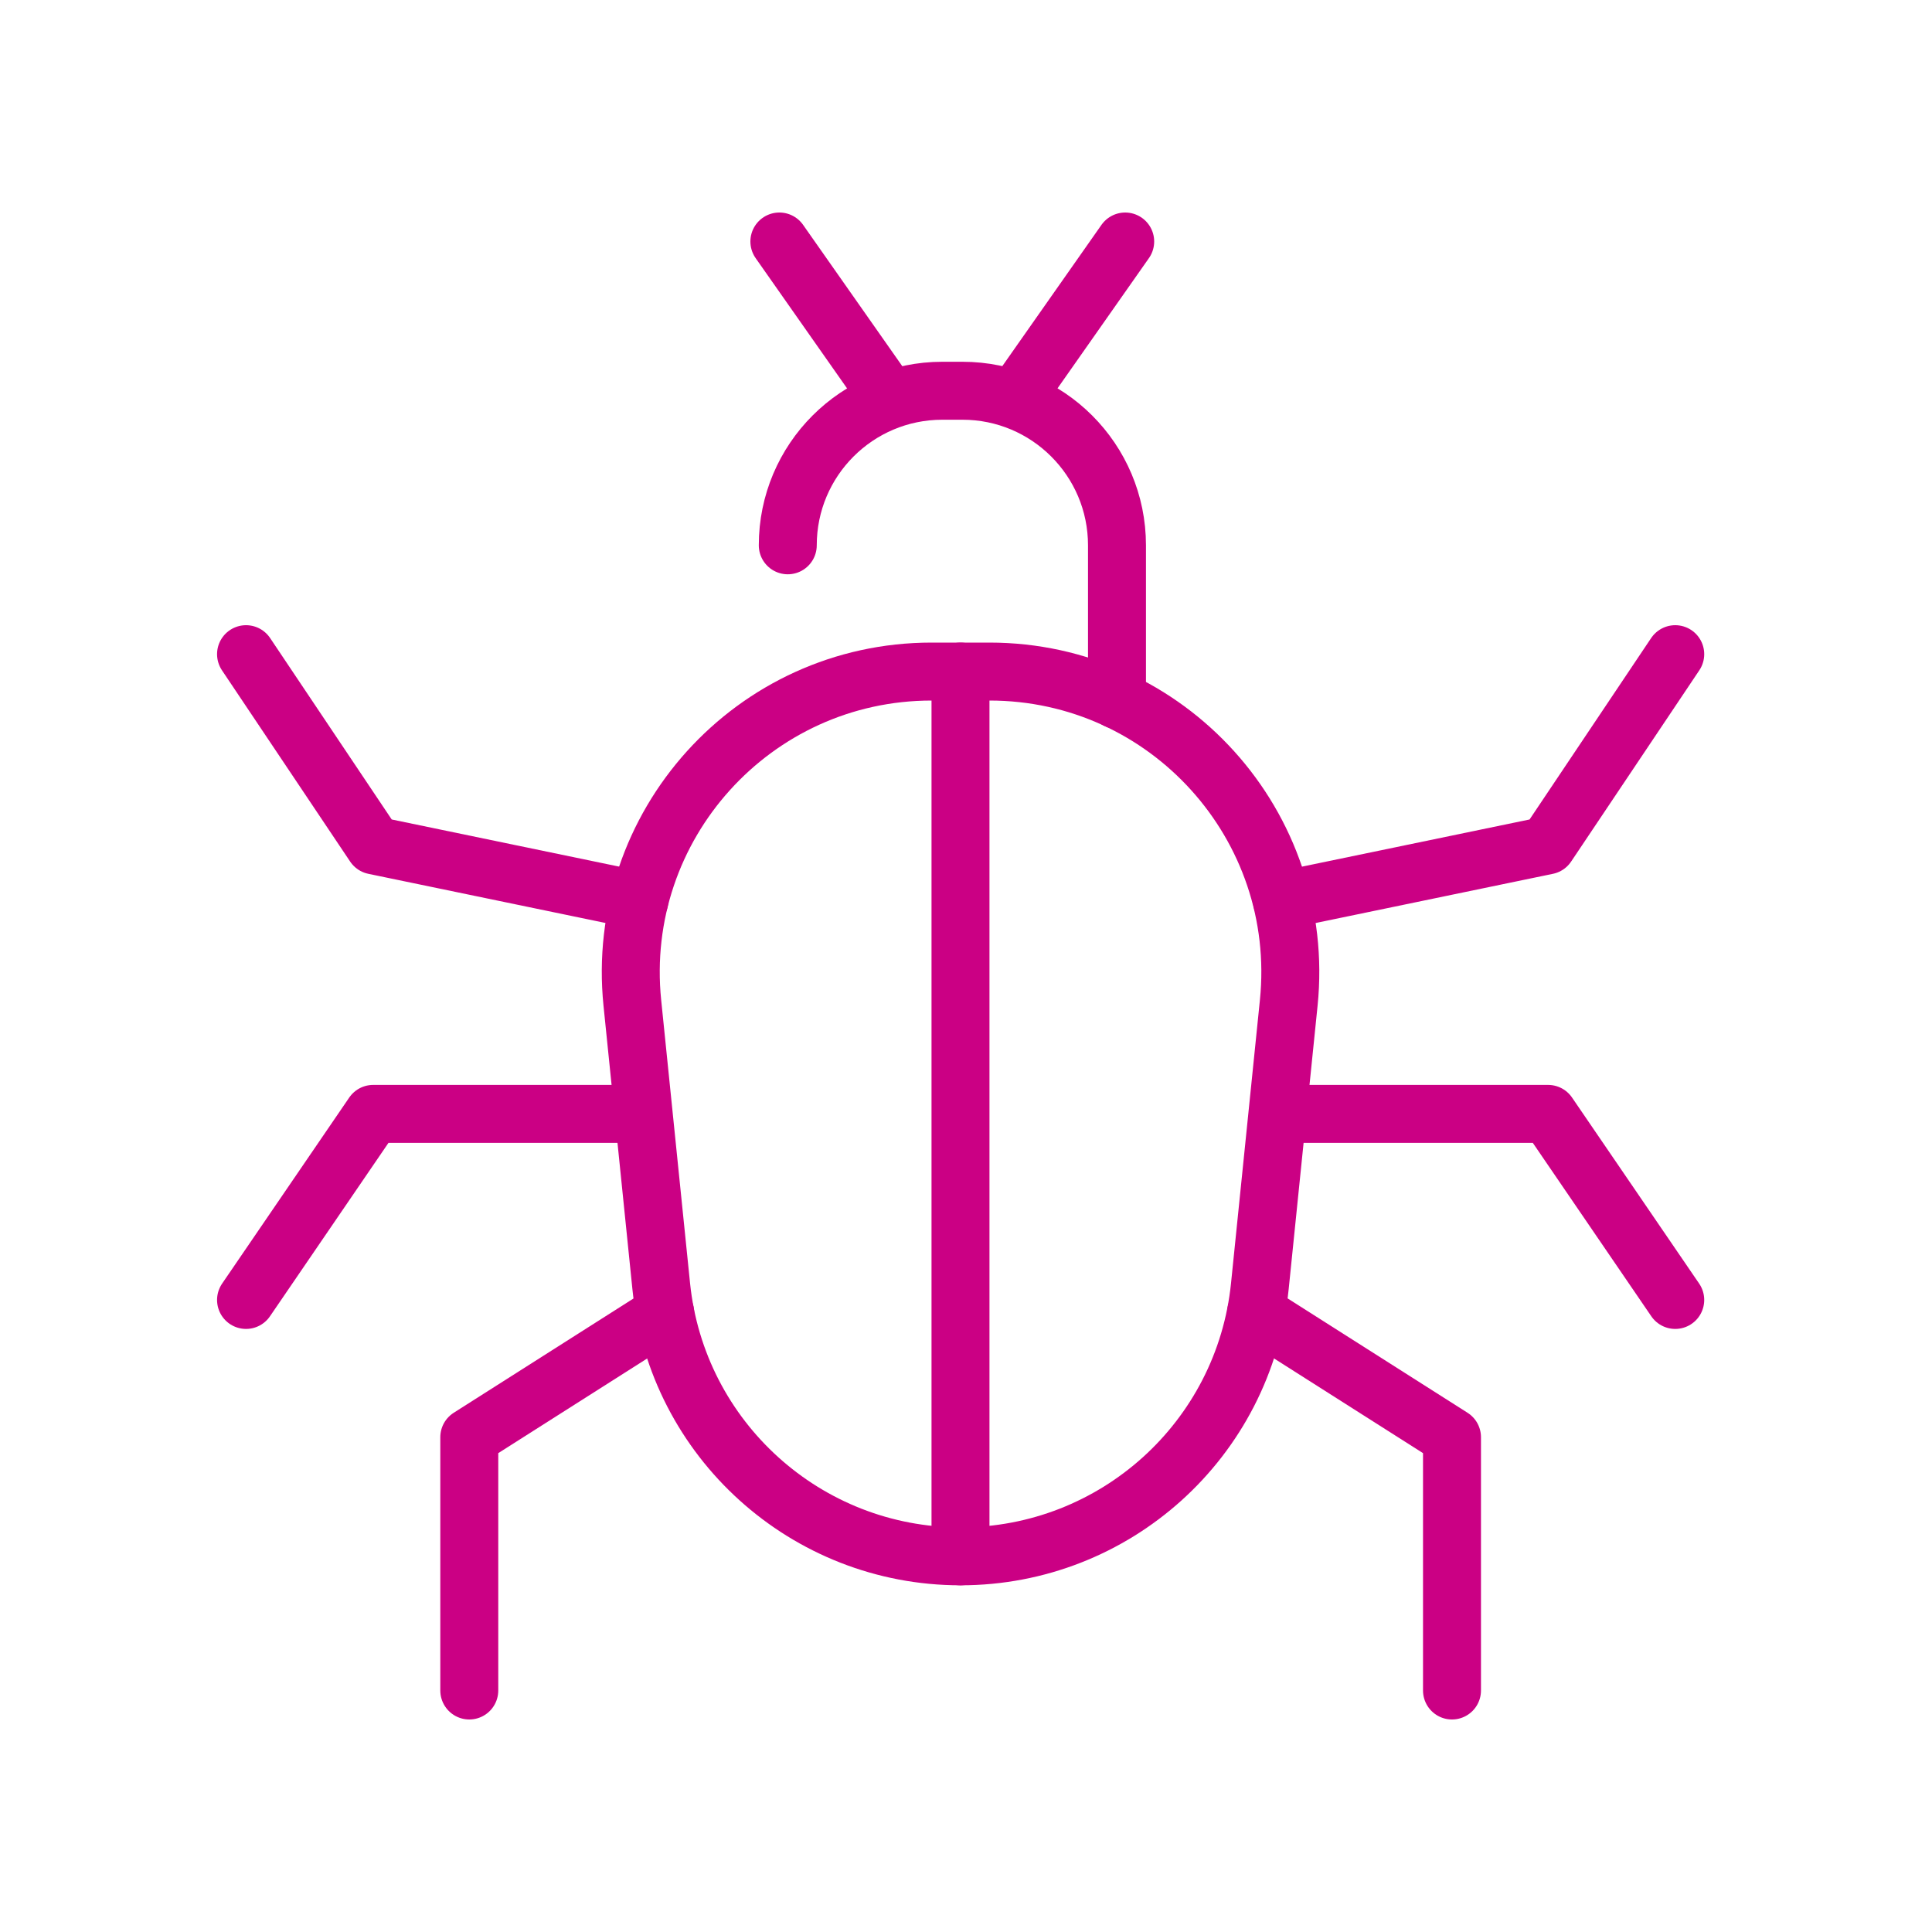 <?xml version="1.0" encoding="UTF-8"?>
<svg id="Layer_1" data-name="Layer 1" xmlns="http://www.w3.org/2000/svg" viewBox="0 0 200 200">
  <defs>
    <style>
      .cls-1 {
        fill: none;
        stroke: #cb0084;
        stroke-linecap: round;
        stroke-linejoin: round;
        stroke-width: 6px;
      }
    </style>
  </defs>
  <path class="cls-1" d="m99.43,161.11h0c-15.97,0-29.35-12.09-30.98-27.97l-2.99-29.32c-1.87-18.35,12.53-34.3,30.98-34.3h5.99c18.45,0,32.85,15.95,30.98,34.3l-2.99,29.32c-1.62,15.89-15,27.97-30.98,27.97Z"/>
  <line class="cls-1" x1="99.43" y1="161.11" x2="99.43" y2="69.52"/>
  <path class="cls-1" d="m81.55,56.45c0-8.83,7.16-16,16-16h2.08c8.83,0,16,7.16,16,16v16"/>
  <line class="cls-1" x1="80.68" y1="25" x2="91.96" y2="41.07"/>
  <polyline class="cls-1" points="66.19 93.21 38.74 87.52 25.47 67.72"/>
  <polyline class="cls-1" points="25.47 134.57 38.63 115.31 66.59 115.31"/>
  <polyline class="cls-1" points="48.58 175 48.58 148.78 68.86 135.89"/>
  <line class="cls-1" x1="116.48" y1="25" x2="105.2" y2="41.07"/>
  <polyline class="cls-1" points="132.7 93.21 160.15 87.52 173.42 67.72"/>
  <polyline class="cls-1" points="173.42 134.57 160.26 115.31 132.3 115.31"/>
  <polyline class="cls-1" points="150.31 175 150.31 148.78 130.03 135.89"/>
</svg>